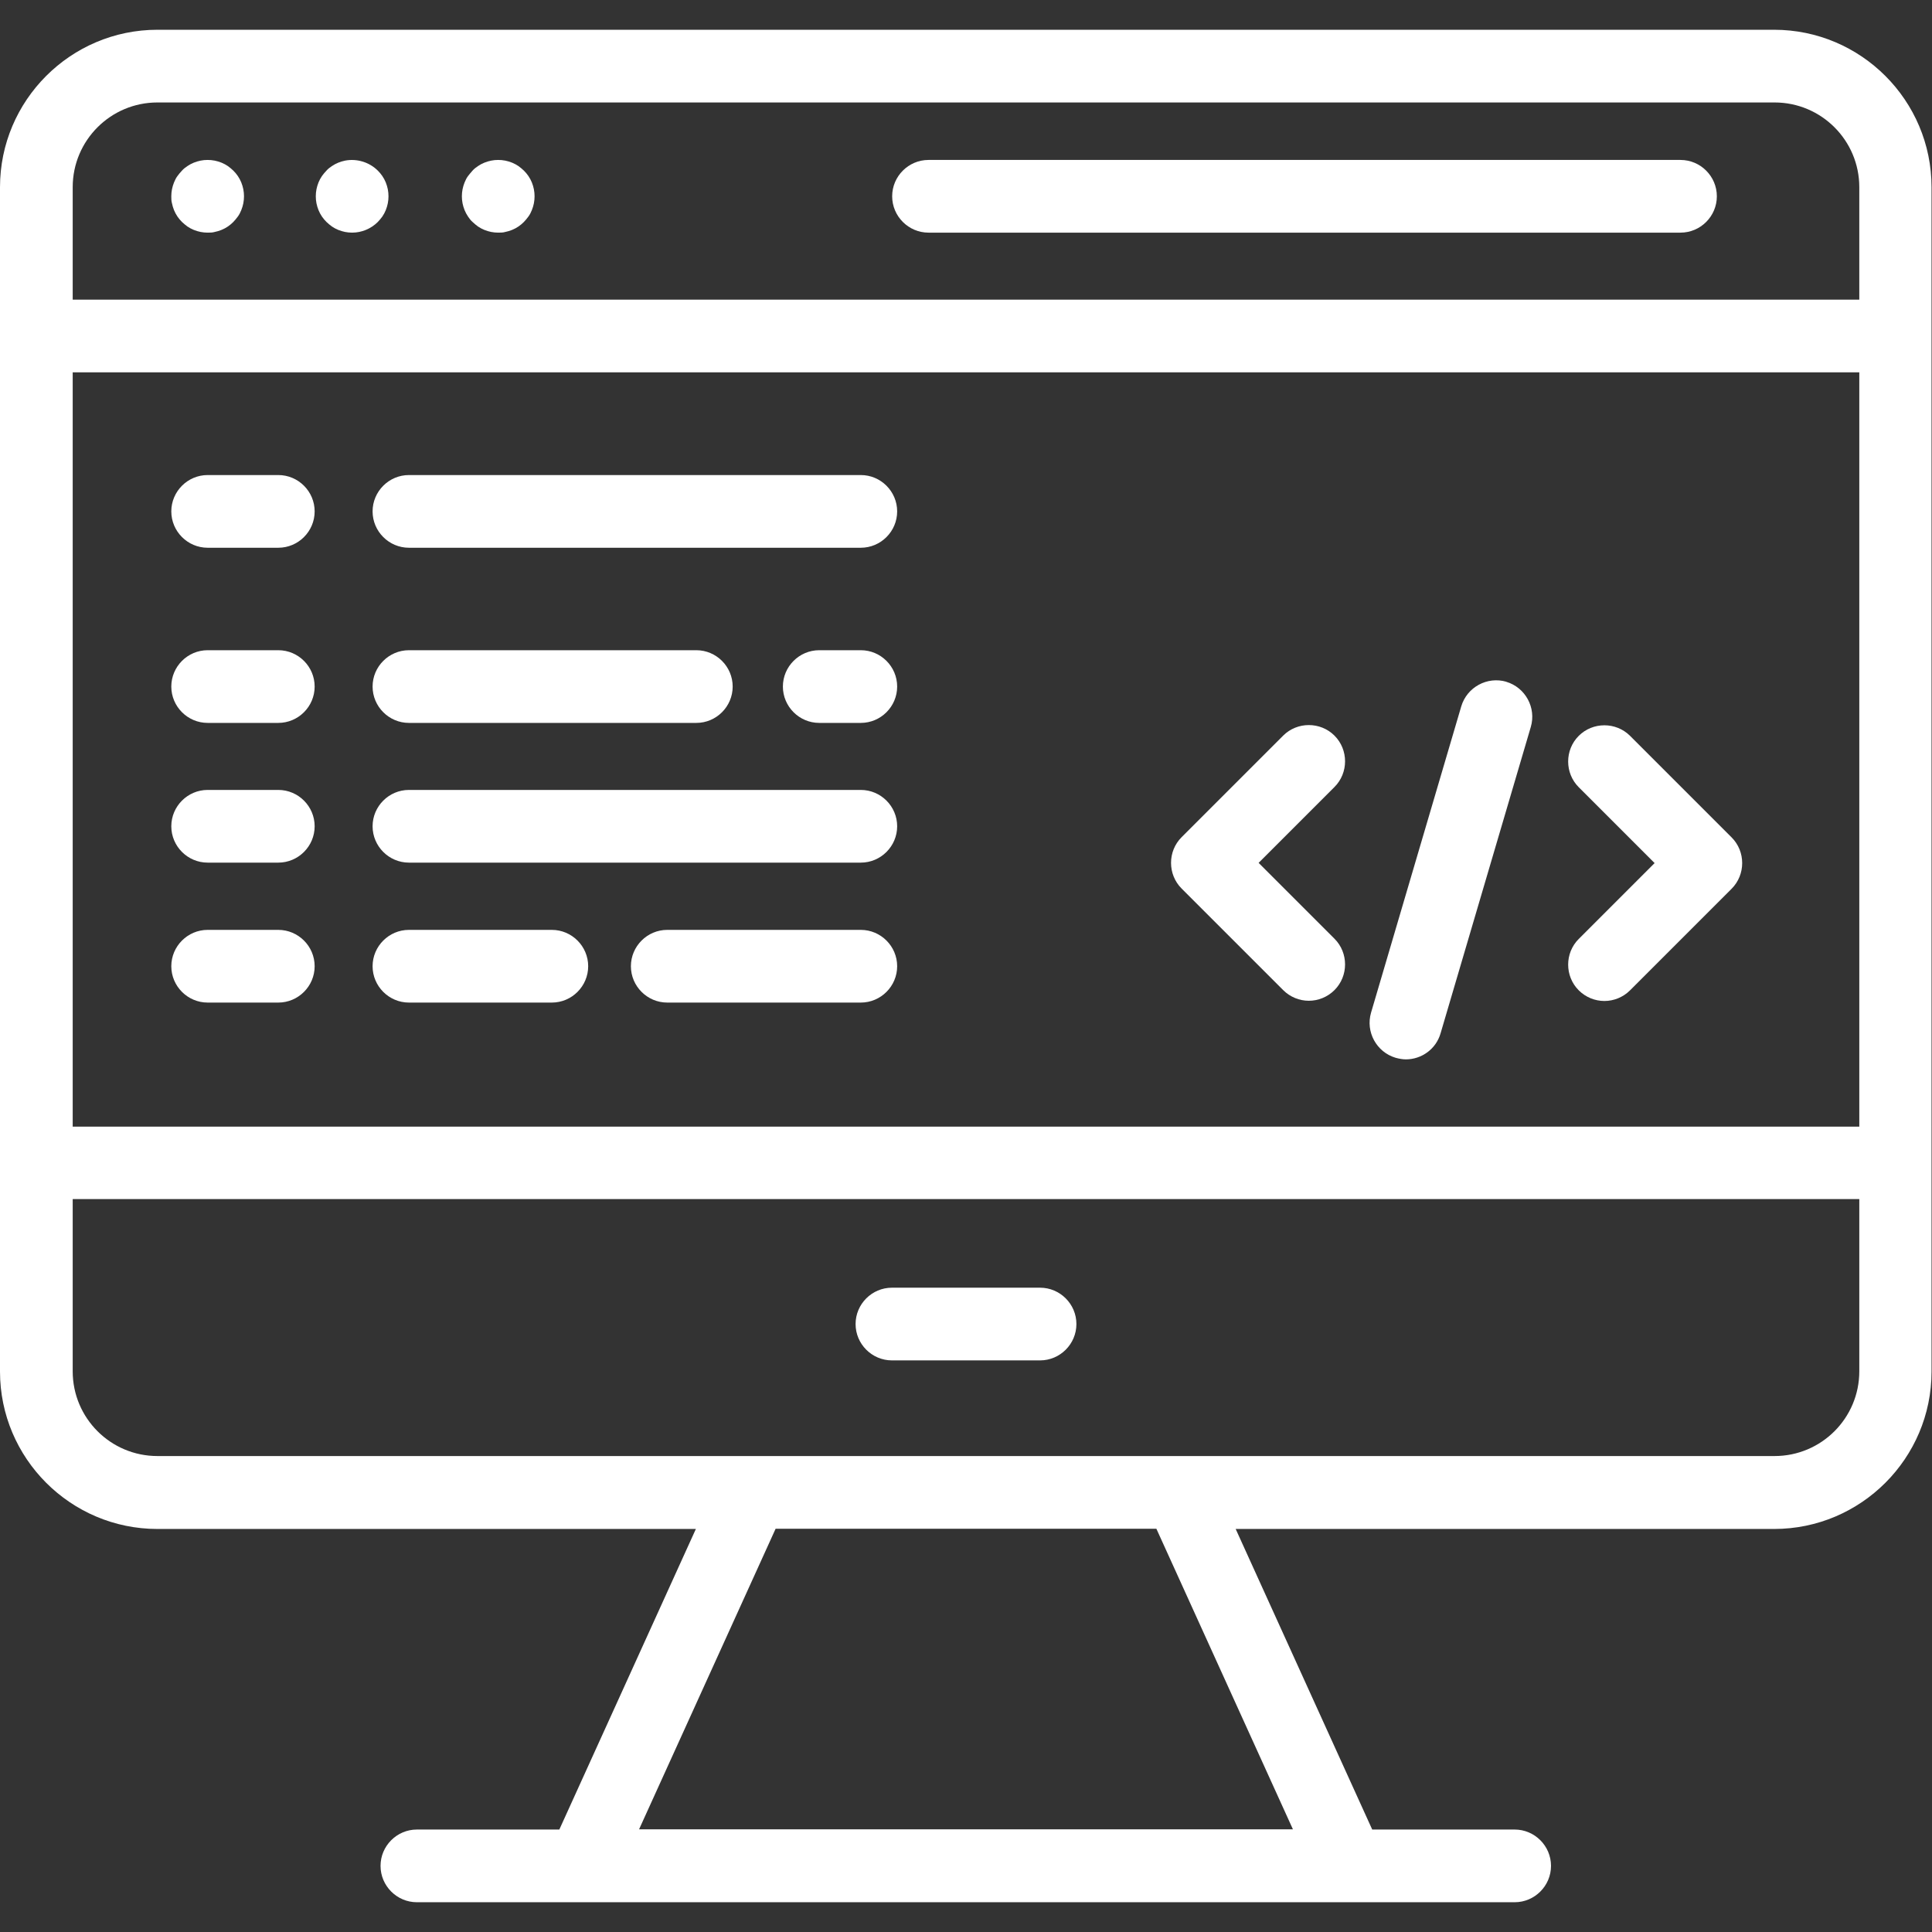 <?xml version="1.0" encoding="UTF-8"?>
<svg id="Layer_1" data-name="Layer 1" xmlns="http://www.w3.org/2000/svg" viewBox="0 0 85.04 85.04">
  <rect x="0" y="0" width="85.04" height="85.04" fill="#333333" stroke="none"/>
  <defs>
    <style>
      .cls-1 {
        fill: #fff;
      }
    </style>
  </defs>
  <path class="cls-1" d="m58.74,32.38c-.62-.62-1.64-.62-2.26,0l-4.47,4.47c-.62.62-.62,1.64,0,2.26l4.47,4.47c.31.31.72.47,1.13.47s.82-.16,1.13-.47c.62-.62.62-1.64,0-2.26l-3.34-3.34,3.34-3.34c.62-.62.62-1.64,0-2.26h0Z"/>
  <path class="cls-1" d="m76.22,36.86l-4.47-4.47c-.62-.62-1.64-.62-2.26,0-.62.62-.62,1.64,0,2.26l3.34,3.34-3.34,3.34c-.62.62-.62,1.64,0,2.26.31.31.72.47,1.13.47s.82-.16,1.13-.47l4.47-4.47c.62-.62.62-1.64,0-2.26Z"/>
  <path class="cls-1" d="m66.31,30.01c-.85-.25-1.74.24-1.99,1.08l-3.97,13.48c-.25.85.24,1.74,1.08,1.99.15.04.3.07.45.07.69,0,1.33-.45,1.53-1.15l3.97-13.48c.25-.85-.24-1.74-1.08-1.99h0Z"/>
  <path class="cls-1" d="m45.78,56.68h-6.52c-.88,0-1.6.72-1.6,1.6s.72,1.6,1.6,1.6h6.52c.88,0,1.6-.72,1.6-1.6s-.72-1.6-1.6-1.6Z"/>
  <path class="cls-1" d="m78.11,1.31H6.93C3.11,1.31,0,4.42,0,8.24v52.13c0,3.82,3.11,6.93,6.93,6.93h23.7l-6.01,13.23h-6.27c-.88,0-1.6.72-1.6,1.6s.72,1.6,1.6,1.6h7.29s0,0,0,0c0,0,0,0,0,0h33.74s0,0,0,0c0,0,0,0,0,0h7.29c.88,0,1.6-.72,1.6-1.6s-.72-1.6-1.6-1.6h-6.27l-6.01-13.23h23.7c3.82,0,6.93-3.11,6.93-6.93V8.24c0-3.82-3.11-6.93-6.93-6.93h0ZM3.2,16.39h78.64v33.2H3.2V16.39Zm3.73-11.88h71.18c2.06,0,3.73,1.67,3.73,3.73v4.95H3.2v-4.95c0-2.06,1.67-3.73,3.73-3.73Zm49.98,76.01h-28.78l6.01-13.23h16.76l6.01,13.23Zm21.2-16.43H6.93c-2.06,0-3.73-1.67-3.73-3.73v-7.58h78.64v7.58c0,2.06-1.67,3.73-3.73,3.73h0Z"/>
  <g>
    <path class="cls-1" d="m7.66,9.25c.04.1.09.19.15.28s.13.17.2.24c.07.07.16.14.24.2.09.06.18.11.28.15.1.04.2.07.3.09.1.02.21.03.31.03s.21,0,.31-.03c.1-.02.2-.05.3-.09.1-.04.19-.09.28-.15.09-.06.17-.13.24-.2.07-.07.14-.16.2-.24s.11-.18.15-.28c.04-.1.07-.2.09-.3.02-.1.03-.21.03-.31s-.01-.21-.03-.31c-.02-.1-.05-.2-.09-.3-.04-.1-.09-.19-.15-.28s-.13-.17-.2-.24c-.07-.07-.16-.14-.24-.2-.09-.06-.18-.11-.28-.15-.1-.04-.2-.07-.3-.09-.21-.04-.42-.04-.62,0-.1.02-.2.05-.3.09-.1.04-.19.09-.28.15-.09.06-.17.12-.24.2-.07.07-.14.16-.2.24s-.11.18-.15.28c-.04.1-.07.2-.09.3-.02.1-.03.21-.03.31s0,.21.03.31c.02.1.05.2.09.3Z"/>
    <path class="cls-1" d="m14.02,9.25c.04.1.09.19.15.28.06.09.13.17.2.24.07.07.16.14.24.2.09.06.18.11.28.15.1.04.2.07.3.09.1.02.21.03.31.03.42,0,.83-.17,1.13-.47.07-.07.14-.16.2-.24.06-.09.11-.18.15-.28.04-.1.07-.2.09-.3.02-.1.03-.21.03-.31s-.01-.21-.03-.31c-.02-.1-.05-.2-.09-.3-.04-.1-.09-.19-.15-.28-.06-.09-.13-.17-.2-.24-.37-.37-.92-.54-1.44-.44-.1.02-.2.05-.3.09-.1.04-.19.09-.28.15-.09.06-.17.12-.24.2-.07.07-.14.16-.2.24-.06.09-.11.18-.15.28-.04.1-.07.2-.09.3-.02.1-.03.21-.03.31s.01.21.03.31c.02.1.05.2.09.3h0Z"/>
    <path class="cls-1" d="m20.45,9.25c.04.1.09.19.15.28s.12.17.2.24c.07.07.16.14.24.2.09.06.18.11.28.15.1.04.2.07.3.09.1.02.21.03.31.03s.21,0,.31-.03c.1-.02.2-.05.3-.09.1-.04.19-.09.28-.15.09-.06.17-.13.24-.2.07-.07.14-.16.2-.24s.11-.18.15-.28c.04-.1.07-.2.09-.3.02-.1.03-.21.03-.31s-.01-.21-.03-.31c-.02-.1-.05-.2-.09-.3-.04-.1-.09-.19-.15-.28s-.13-.17-.2-.24c-.07-.07-.16-.14-.24-.2-.09-.06-.18-.11-.28-.15-.1-.04-.2-.07-.3-.09-.21-.04-.42-.04-.62,0-.1.02-.2.05-.3.09-.1.04-.19.09-.28.15-.09.06-.17.12-.24.2s-.14.16-.2.24-.11.18-.15.28c-.04.1-.07.2-.09.3-.02.1-.03.21-.03.31s.01.21.03.31c.02.1.05.2.09.3Z"/>
    <path class="cls-1" d="m40.87,10.24h33.1c.88,0,1.6-.72,1.6-1.6s-.72-1.6-1.6-1.6h-33.1c-.88,0-1.6.72-1.6,1.6s.72,1.6,1.6,1.6h0Z"/>
  </g>
  <path class="cls-1" d="m12.25,20.91h-3.11c-.88,0-1.6.72-1.6,1.6s.72,1.6,1.6,1.6h3.11c.88,0,1.6-.72,1.6-1.6s-.72-1.6-1.6-1.6Z"/>
  <path class="cls-1" d="m37.89,20.91h-19.89c-.88,0-1.6.72-1.6,1.6s.72,1.6,1.6,1.6h19.89c.88,0,1.6-.72,1.6-1.6s-.72-1.6-1.6-1.6Z"/>
  <path class="cls-1" d="m12.25,28.62h-3.11c-.88,0-1.6.72-1.6,1.6s.72,1.6,1.6,1.6h3.11c.88,0,1.6-.72,1.6-1.6s-.72-1.6-1.6-1.6Z"/>
  <path class="cls-1" d="m37.89,28.62h-1.83c-.88,0-1.6.72-1.6,1.6s.72,1.6,1.6,1.6h1.83c.88,0,1.6-.72,1.6-1.6s-.72-1.6-1.6-1.6Z"/>
  <path class="cls-1" d="m18,31.82h12.65c.88,0,1.6-.72,1.6-1.6s-.72-1.6-1.6-1.6h-12.65c-.88,0-1.6.72-1.6,1.6s.72,1.6,1.6,1.6Z"/>
  <path class="cls-1" d="m12.25,34.77h-3.11c-.88,0-1.6.72-1.6,1.6s.72,1.6,1.6,1.6h3.11c.88,0,1.6-.72,1.6-1.6s-.72-1.6-1.6-1.6Z"/>
  <path class="cls-1" d="m37.89,34.77h-19.89c-.88,0-1.6.72-1.6,1.6s.72,1.6,1.6,1.6h19.89c.88,0,1.6-.72,1.6-1.6s-.72-1.6-1.6-1.6Z"/>
  <path class="cls-1" d="m12.25,40.93h-3.11c-.88,0-1.6.72-1.6,1.6s.72,1.6,1.6,1.6h3.11c.88,0,1.6-.72,1.6-1.6s-.72-1.6-1.6-1.6h0Z"/>
  <path class="cls-1" d="m37.89,40.93h-8.52c-.88,0-1.6.72-1.6,1.6s.72,1.6,1.6,1.6h8.52c.88,0,1.6-.72,1.6-1.6s-.72-1.6-1.6-1.6h0Z"/>
  <path class="cls-1" d="m24.29,40.93h-6.29c-.88,0-1.6.72-1.6,1.6s.72,1.6,1.6,1.6h6.29c.88,0,1.6-.72,1.6-1.6s-.72-1.6-1.6-1.6h0Z"/>
</svg>